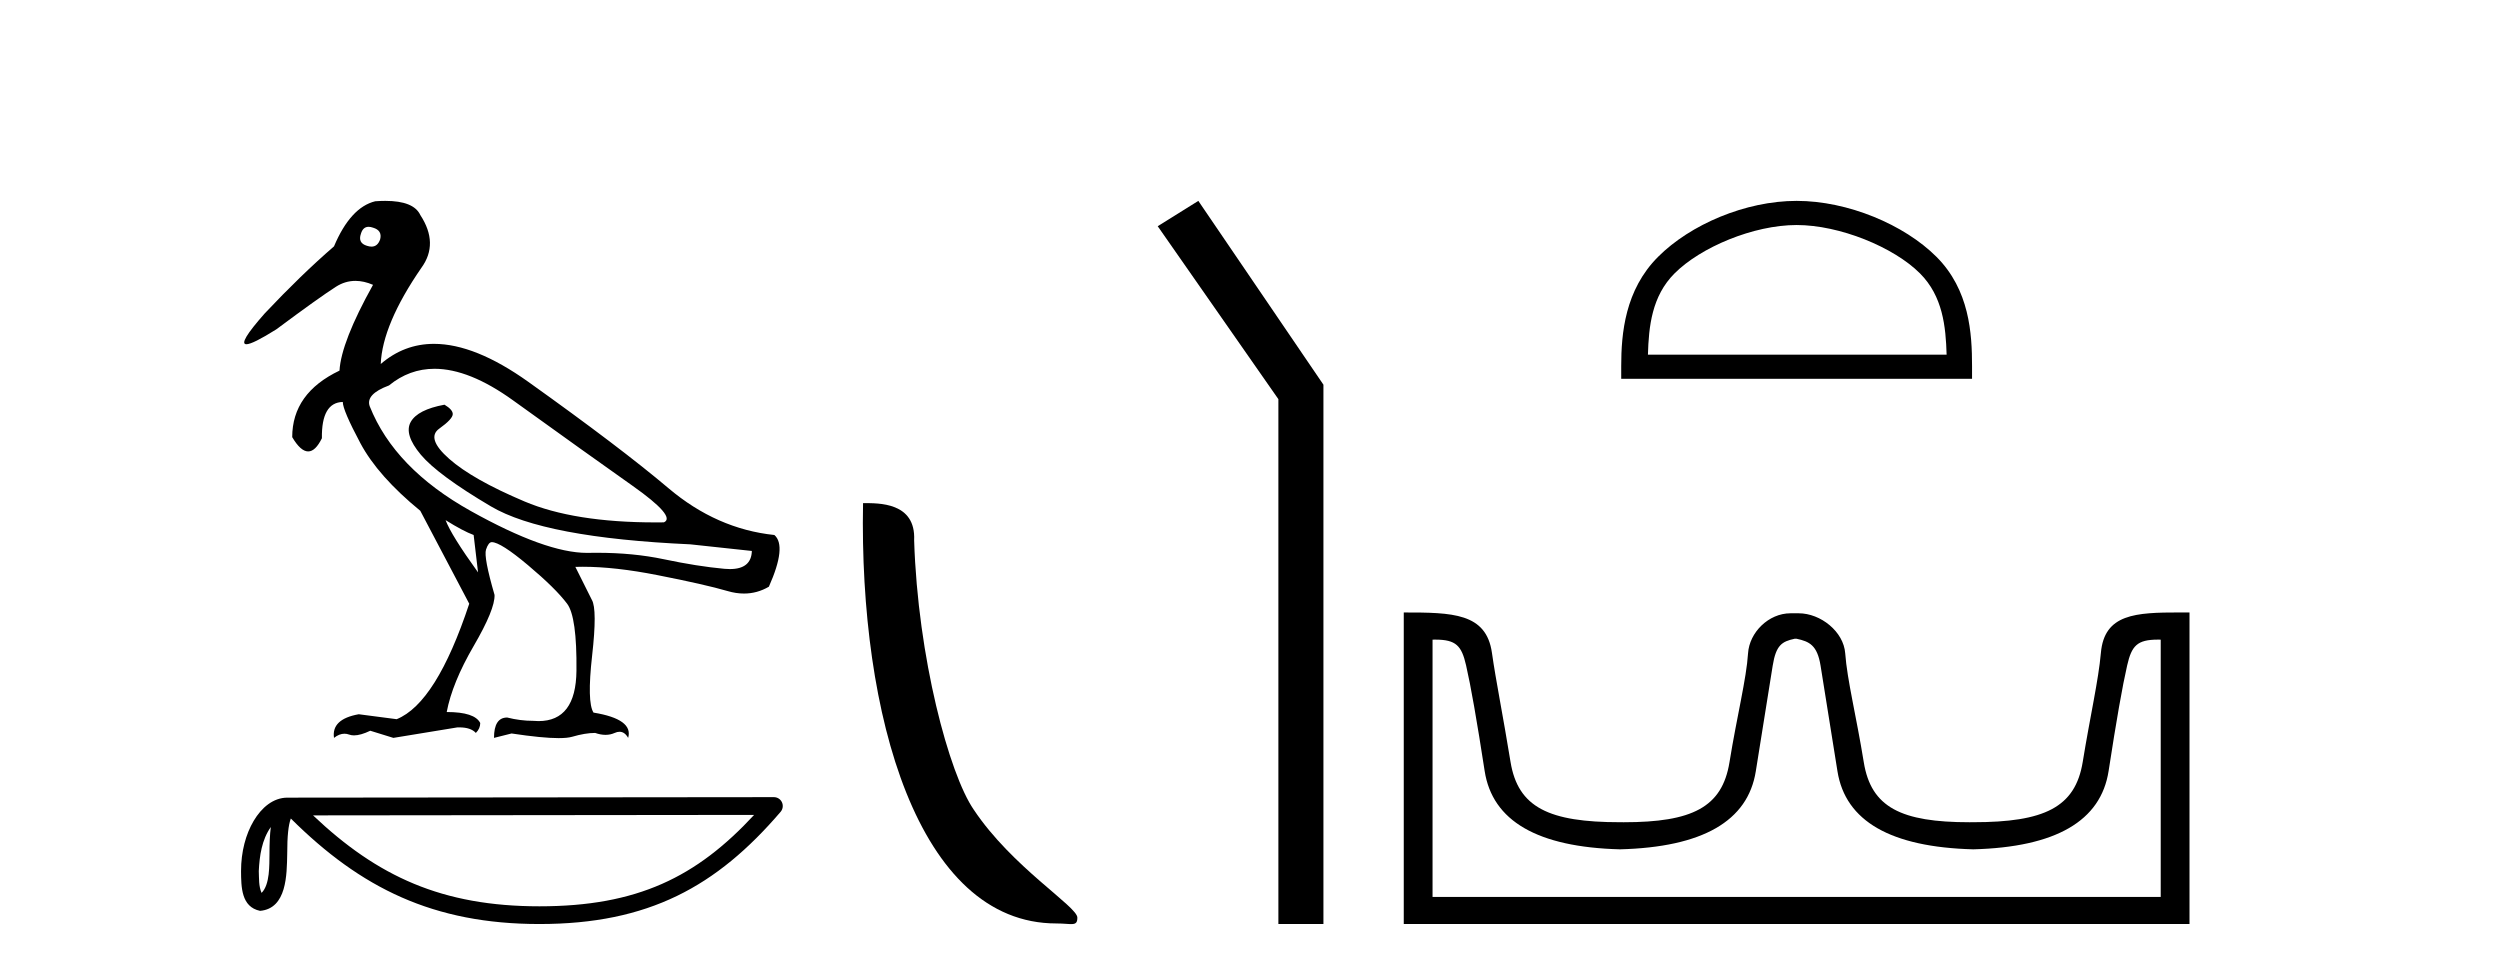 <?xml version='1.0' encoding='UTF-8' standalone='yes'?><svg xmlns='http://www.w3.org/2000/svg' xmlns:xlink='http://www.w3.org/1999/xlink' width='105.0' height='41.0' ><path d='M 15.481 9.526 C 15.537 9.526 15.599 9.538 15.667 9.562 C 15.929 9.639 16.029 9.8 15.968 10.047 C 15.898 10.254 15.777 10.358 15.604 10.358 C 15.546 10.358 15.483 10.347 15.413 10.324 C 15.152 10.247 15.067 10.077 15.159 9.816 C 15.216 9.622 15.324 9.526 15.481 9.526 ZM 18.251 15.489 C 19.221 15.489 20.319 15.93 21.544 16.812 C 23.661 18.337 25.335 19.533 26.567 20.403 C 27.798 21.273 28.237 21.785 27.883 21.939 C 27.766 21.94 27.651 21.941 27.537 21.941 C 25.25 21.941 23.415 21.648 22.029 21.061 C 20.574 20.446 19.52 19.849 18.866 19.272 C 18.211 18.694 18.073 18.271 18.45 18.002 C 18.827 17.732 19.016 17.528 19.016 17.39 C 19.016 17.267 18.9 17.136 18.669 16.997 C 17.915 17.136 17.442 17.378 17.249 17.725 C 17.057 18.071 17.199 18.529 17.676 19.099 C 18.154 19.668 19.135 20.392 20.621 21.269 C 22.106 22.147 24.896 22.678 28.991 22.862 L 31.578 23.14 C 31.564 23.647 31.256 23.901 30.655 23.901 C 30.582 23.901 30.505 23.898 30.423 23.89 C 29.669 23.821 28.818 23.686 27.871 23.486 C 27.022 23.307 26.09 23.217 25.074 23.217 C 24.957 23.217 24.839 23.218 24.719 23.22 C 24.697 23.221 24.675 23.221 24.653 23.221 C 23.502 23.221 21.877 22.636 19.778 21.465 C 17.638 20.272 16.222 18.806 15.529 17.066 C 15.406 16.728 15.675 16.435 16.337 16.189 C 16.907 15.722 17.545 15.489 18.251 15.489 ZM 18.715 21.846 C 19.208 22.154 19.601 22.362 19.893 22.47 L 20.078 24.04 C 19.324 22.993 18.869 22.262 18.715 21.846 ZM 16.183 8.437 C 16.05 8.437 15.909 8.442 15.76 8.453 C 15.067 8.623 14.49 9.254 14.028 10.347 C 13.104 11.147 12.134 12.086 11.118 13.164 C 10.355 14.027 10.099 14.458 10.349 14.458 C 10.522 14.458 10.941 14.25 11.603 13.834 C 12.804 12.941 13.639 12.344 14.109 12.044 C 14.367 11.879 14.64 11.797 14.928 11.797 C 15.164 11.797 15.411 11.852 15.667 11.963 C 14.775 13.564 14.305 14.765 14.259 15.566 C 12.935 16.197 12.273 17.128 12.273 18.36 C 12.508 18.76 12.732 18.96 12.943 18.96 C 13.147 18.96 13.339 18.775 13.52 18.406 C 13.504 17.405 13.797 16.897 14.397 16.882 C 14.397 17.113 14.644 17.69 15.136 18.614 C 15.629 19.537 16.468 20.484 17.653 21.454 L 19.708 25.356 C 18.785 28.143 17.769 29.759 16.66 30.206 L 15.067 29.998 C 14.297 30.136 13.951 30.467 14.028 30.991 C 14.176 30.874 14.322 30.816 14.467 30.816 C 14.533 30.816 14.598 30.828 14.663 30.852 C 14.724 30.875 14.793 30.886 14.869 30.886 C 15.053 30.886 15.28 30.821 15.552 30.691 L 16.522 30.991 L 19.2 30.552 C 19.231 30.551 19.261 30.55 19.291 30.55 C 19.613 30.55 19.844 30.628 19.986 30.783 C 20.109 30.66 20.17 30.521 20.17 30.367 C 20.016 30.059 19.547 29.905 18.762 29.905 C 18.916 29.09 19.293 28.166 19.893 27.134 C 20.494 26.103 20.786 25.387 20.771 24.987 C 20.463 23.925 20.343 23.29 20.413 23.082 C 20.482 22.874 20.563 22.77 20.655 22.77 C 20.901 22.77 21.41 23.093 22.179 23.74 C 22.949 24.387 23.495 24.925 23.819 25.356 C 24.096 25.726 24.227 26.665 24.211 28.174 C 24.197 29.582 23.666 30.286 22.619 30.286 C 22.545 30.286 22.467 30.282 22.387 30.275 C 22.033 30.275 21.671 30.229 21.302 30.136 C 20.932 30.136 20.748 30.421 20.748 30.991 L 21.486 30.806 C 22.347 30.936 23.006 31.001 23.463 31.001 C 23.709 31.001 23.897 30.982 24.027 30.945 C 24.396 30.837 24.719 30.783 24.996 30.783 C 25.15 30.837 25.296 30.864 25.432 30.864 C 25.569 30.864 25.697 30.837 25.816 30.783 C 25.889 30.75 25.957 30.734 26.02 30.734 C 26.165 30.734 26.286 30.819 26.382 30.991 C 26.536 30.467 26.051 30.113 24.927 29.929 C 24.742 29.636 24.723 28.839 24.869 27.539 C 25.016 26.238 25.012 25.456 24.858 25.195 L 24.165 23.809 C 24.267 23.806 24.371 23.804 24.477 23.804 C 25.379 23.804 26.426 23.921 27.617 24.156 C 28.949 24.417 29.93 24.641 30.561 24.825 C 30.798 24.895 31.027 24.929 31.249 24.929 C 31.618 24.929 31.966 24.833 32.293 24.641 C 32.801 23.501 32.878 22.778 32.524 22.47 C 30.908 22.301 29.426 21.646 28.079 20.507 C 26.732 19.368 24.769 17.879 22.191 16.039 C 20.699 14.974 19.378 14.442 18.228 14.442 C 17.392 14.442 16.646 14.724 15.991 15.288 C 16.037 14.18 16.606 12.833 17.699 11.247 C 18.192 10.57 18.177 9.831 17.653 9.031 C 17.469 8.635 16.978 8.437 16.183 8.437 Z' style='fill:#000000;stroke:none' /><path d='M 11.374 34.735 C 11.334 35.049 11.318 35.419 11.318 35.871 C 11.31 36.329 11.342 37.147 10.986 37.502 C 10.86 37.217 10.883 36.888 10.869 36.584 C 10.901 35.942 10.993 35.275 11.374 34.735 ZM 31.673 34.226 C 29.25 36.842 26.765 38.065 22.658 38.065 C 18.568 38.065 15.855 36.811 13.148 34.246 L 31.673 34.226 ZM 32.504 33.48 C 32.504 33.48 32.504 33.48 32.504 33.48 L 12.071 33.501 C 11.476 33.501 10.986 33.918 10.654 34.477 C 10.323 35.036 10.124 35.772 10.124 36.584 C 10.129 37.245 10.129 38.093 10.923 38.256 C 12.051 38.157 12.045 36.731 12.063 35.871 C 12.063 35.098 12.113 34.657 12.214 34.377 C 15.152 37.298 18.198 38.809 22.658 38.809 C 27.24 38.809 30.096 37.236 32.787 34.095 C 32.881 33.984 32.903 33.829 32.842 33.697 C 32.782 33.564 32.649 33.48 32.504 33.48 Z' style='fill:#000000;stroke:none' /><path d='M 44.365 38.785 C 45.019 38.785 45.25 38.932 45.249 38.539 C 45.249 38.071 42.503 36.418 40.896 34.004 C 39.864 32.504 38.547 27.607 38.394 22.695 C 38.471 21.083 36.889 21.132 36.248 21.132 C 36.078 30.016 38.552 38.785 44.365 38.785 Z' style='fill:#000000;stroke:none' /><path d='M 50.33 8.437 L 48.624 9.501 L 53.692 16.765 L 53.692 38.809 L 55.584 38.809 L 55.584 16.157 L 50.33 8.437 Z' style='fill:#000000;stroke:none' /><path d='M 75.459 9.451 C 77.271 9.451 79.539 10.382 80.637 11.48 C 81.597 12.44 81.723 13.713 81.758 14.896 L 69.213 14.896 C 69.248 13.713 69.373 12.44 70.334 11.48 C 71.431 10.382 73.646 9.451 75.459 9.451 ZM 75.459 8.437 C 73.309 8.437 70.995 9.43 69.64 10.786 C 68.249 12.176 68.091 14.007 68.091 15.377 L 68.091 15.911 L 82.826 15.911 L 82.826 15.377 C 82.826 14.007 82.721 12.176 81.331 10.786 C 79.975 9.43 77.608 8.437 75.459 8.437 Z' style='fill:#000000;stroke:none' /><path d='M 75.459 26.828 C 75.99 26.943 76.325 27.093 76.464 27.959 C 76.602 28.826 76.839 30.305 77.174 32.397 C 77.509 34.488 79.41 35.58 82.877 35.672 C 86.343 35.58 88.238 34.482 88.562 32.379 C 88.885 30.276 89.145 28.797 89.342 27.942 C 89.53 27.123 89.76 26.864 90.632 26.864 C 90.67 26.864 90.71 26.864 90.75 26.865 L 90.75 37.67 L 60.167 37.67 L 60.167 26.865 C 60.207 26.864 60.247 26.864 60.285 26.864 C 61.157 26.864 61.387 27.123 61.575 27.942 C 61.772 28.797 62.032 30.276 62.355 32.379 C 62.679 34.482 64.574 35.58 68.04 35.672 C 71.507 35.58 73.408 34.488 73.743 32.397 C 74.078 30.305 74.315 28.826 74.453 27.959 C 74.592 27.093 74.842 26.943 75.373 26.828 ZM 91.543 25.723 C 89.701 25.723 88.381 25.78 88.237 27.422 C 88.137 28.567 87.787 30.08 87.475 31.998 C 87.163 33.916 85.858 34.533 82.877 34.533 C 82.823 34.534 82.77 34.534 82.717 34.534 C 79.849 34.534 78.585 33.91 78.279 32.015 C 77.967 30.086 77.579 28.554 77.499 27.44 C 77.433 26.528 76.468 25.758 75.544 25.758 L 75.202 25.758 C 74.278 25.758 73.474 26.563 73.418 27.44 C 73.351 28.504 72.95 30.086 72.638 32.015 C 72.332 33.91 71.068 34.534 68.2 34.534 C 68.147 34.534 68.094 34.534 68.04 34.533 C 65.059 34.533 63.754 33.916 63.442 31.998 C 63.13 30.08 62.823 28.562 62.662 27.422 C 62.426 25.74 60.992 25.724 58.958 25.724 L 58.958 38.809 L 91.959 38.809 L 91.959 25.724 C 91.817 25.724 91.679 25.723 91.543 25.723 Z' style='fill:#000000;stroke:none' /></svg>
